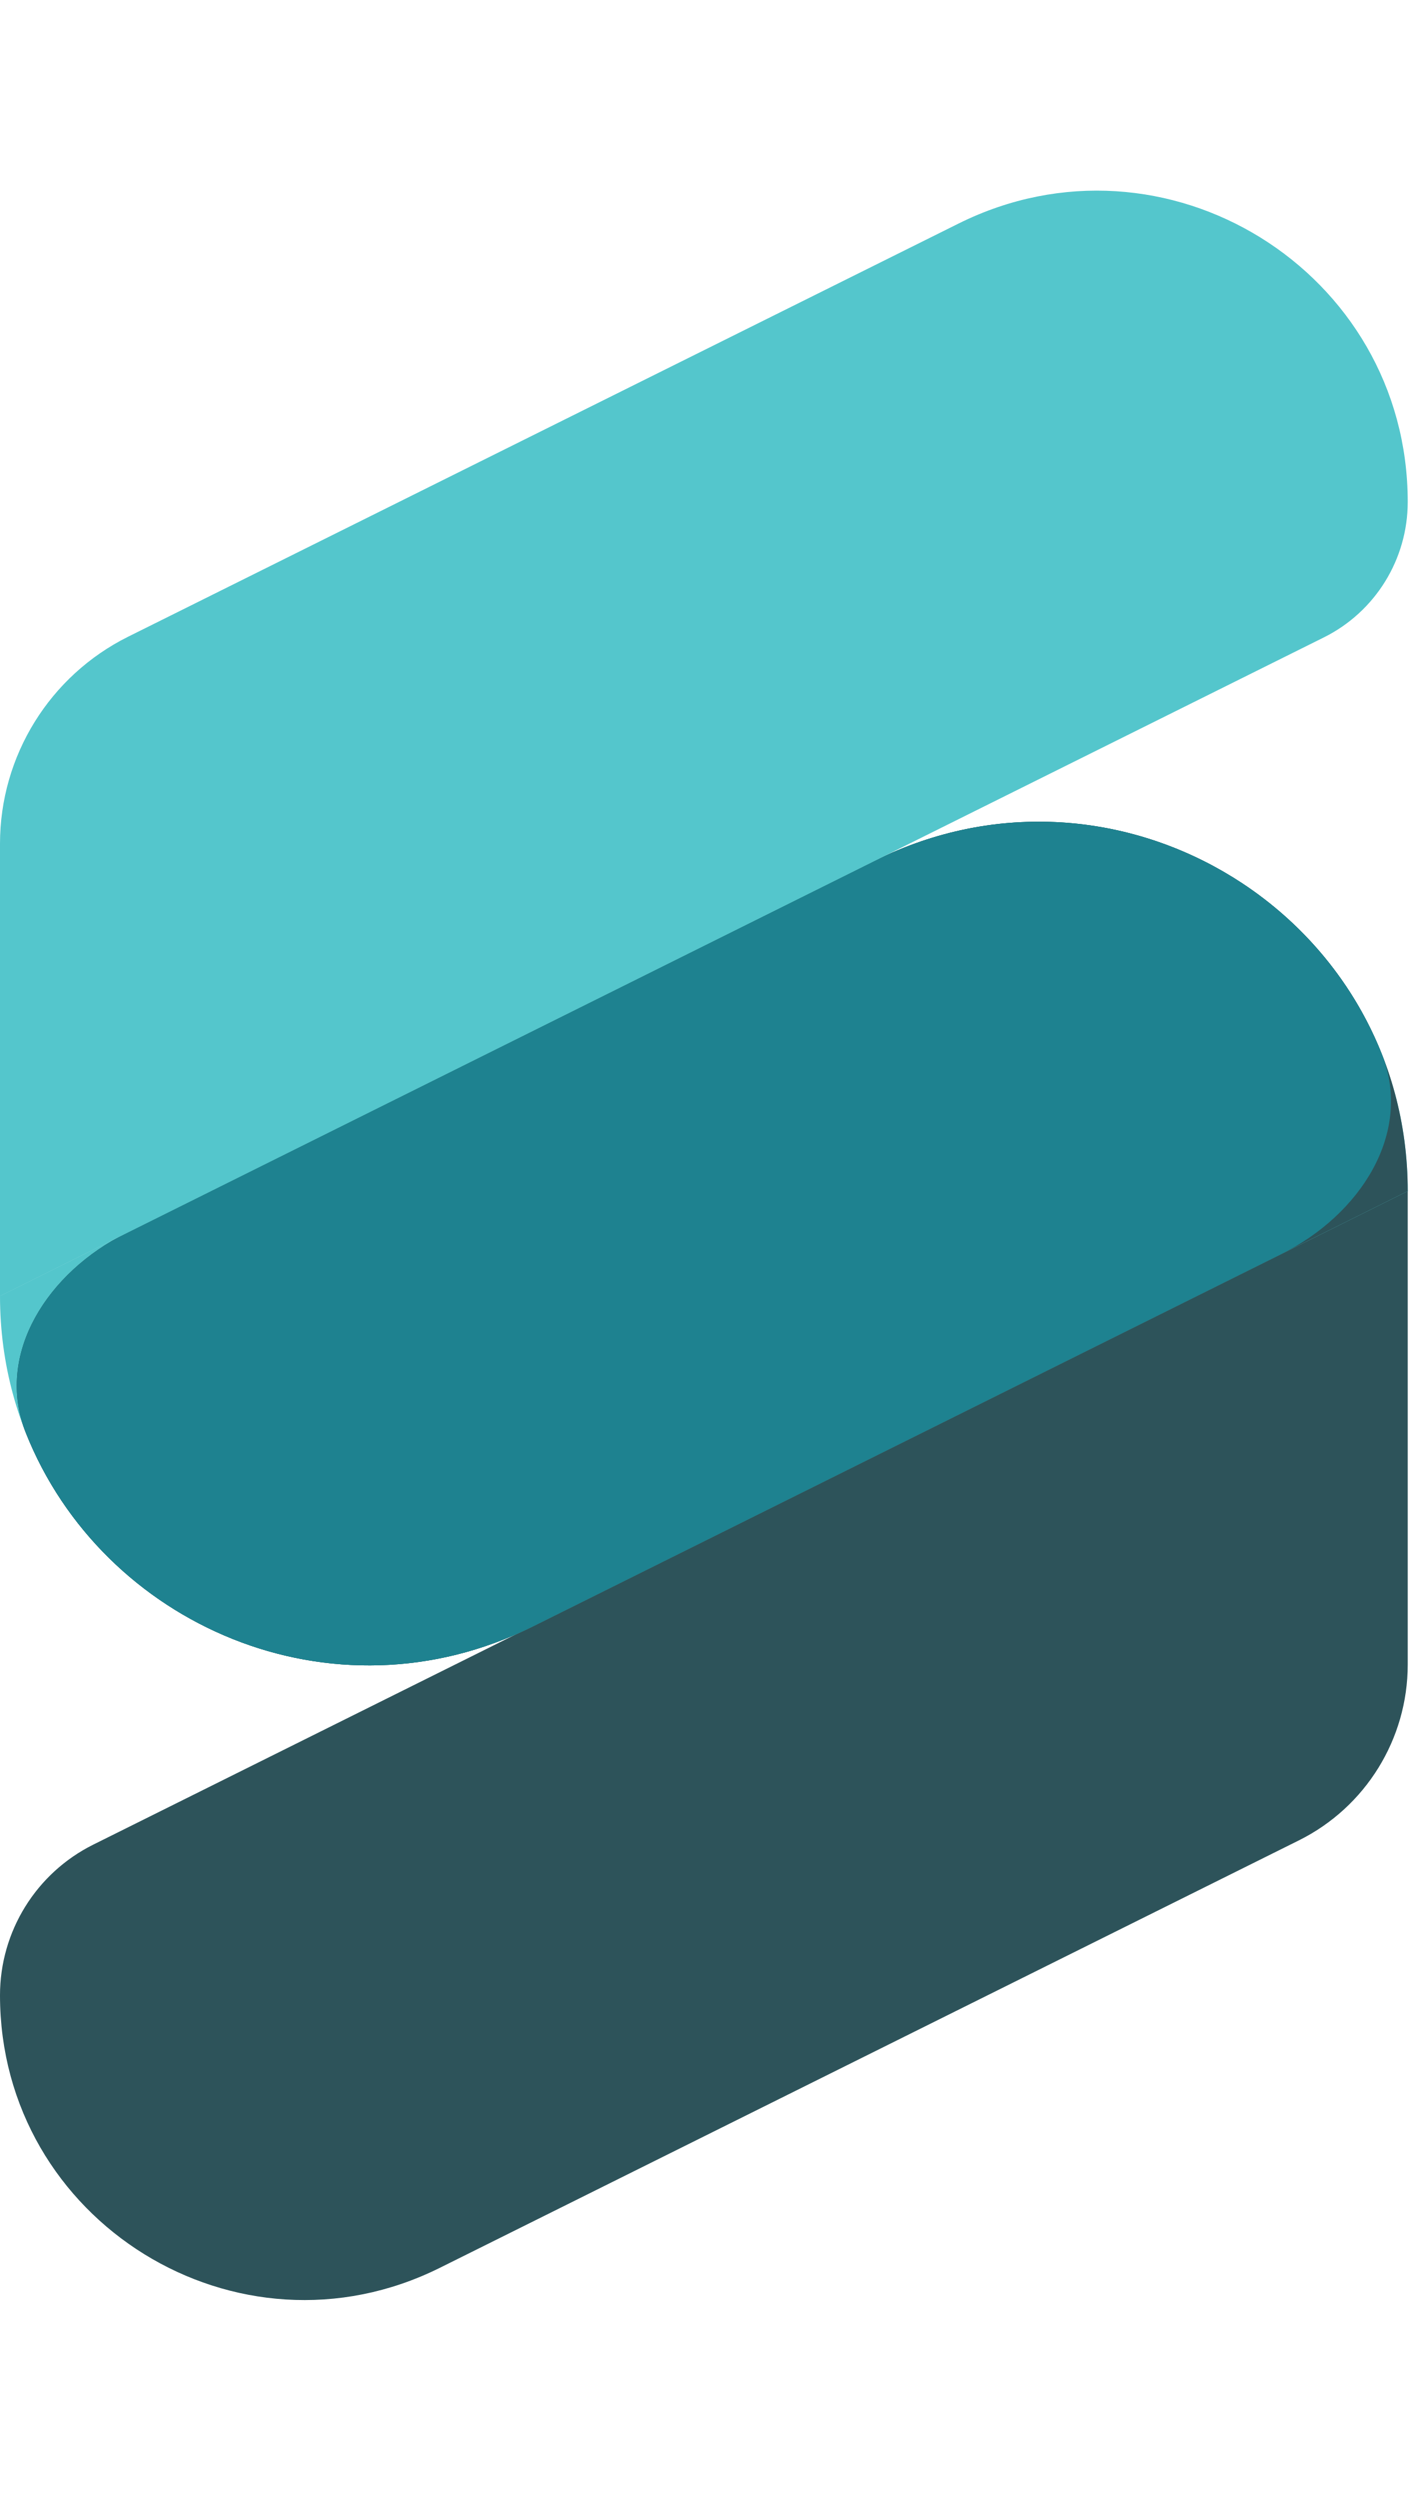 <svg width="25" height="44" viewBox="0 0 25 44" fill="none" xmlns="http://www.w3.org/2000/svg">
<path d="M0 35.117C0 39.095 4.182 41.685 7.743 39.914L22.869 32.39C24.042 31.806 24.784 30.608 24.784 29.297V20.953L1.643 32.465C0.636 32.966 0 33.993 0 35.117Z" fill="#2D535A"/>
<path d="M0 22.809C0 27.631 5.069 30.771 9.386 28.623L24.784 20.964C24.784 16.142 19.715 13.002 15.398 15.15L0 22.809Z" fill="#54C6CC"/>
<path d="M2.216 21.707C0.858 22.382 -0.104 23.819 0.458 25.227C1.8 28.59 5.846 30.385 9.386 28.623L24.784 20.964C24.784 16.142 19.715 13.002 15.398 15.15L2.216 21.707Z" fill="#2D535A"/>
<path d="M2.216 21.707C0.858 22.382 -0.104 23.819 0.458 25.227C1.8 28.59 5.846 30.385 9.386 28.623L22.568 22.066C23.926 21.391 24.888 19.954 24.326 18.546C22.985 15.184 18.939 13.388 15.398 15.15L2.216 21.707Z" fill="#1E8290"/>
<path d="M0 22.812L23.308 11.218C24.212 10.768 24.784 9.845 24.784 8.834C24.784 4.771 20.513 2.125 16.875 3.935L2.256 11.206C0.874 11.894 0 13.305 0 14.849V22.812Z" fill="#54C6CC"/>
</svg>
